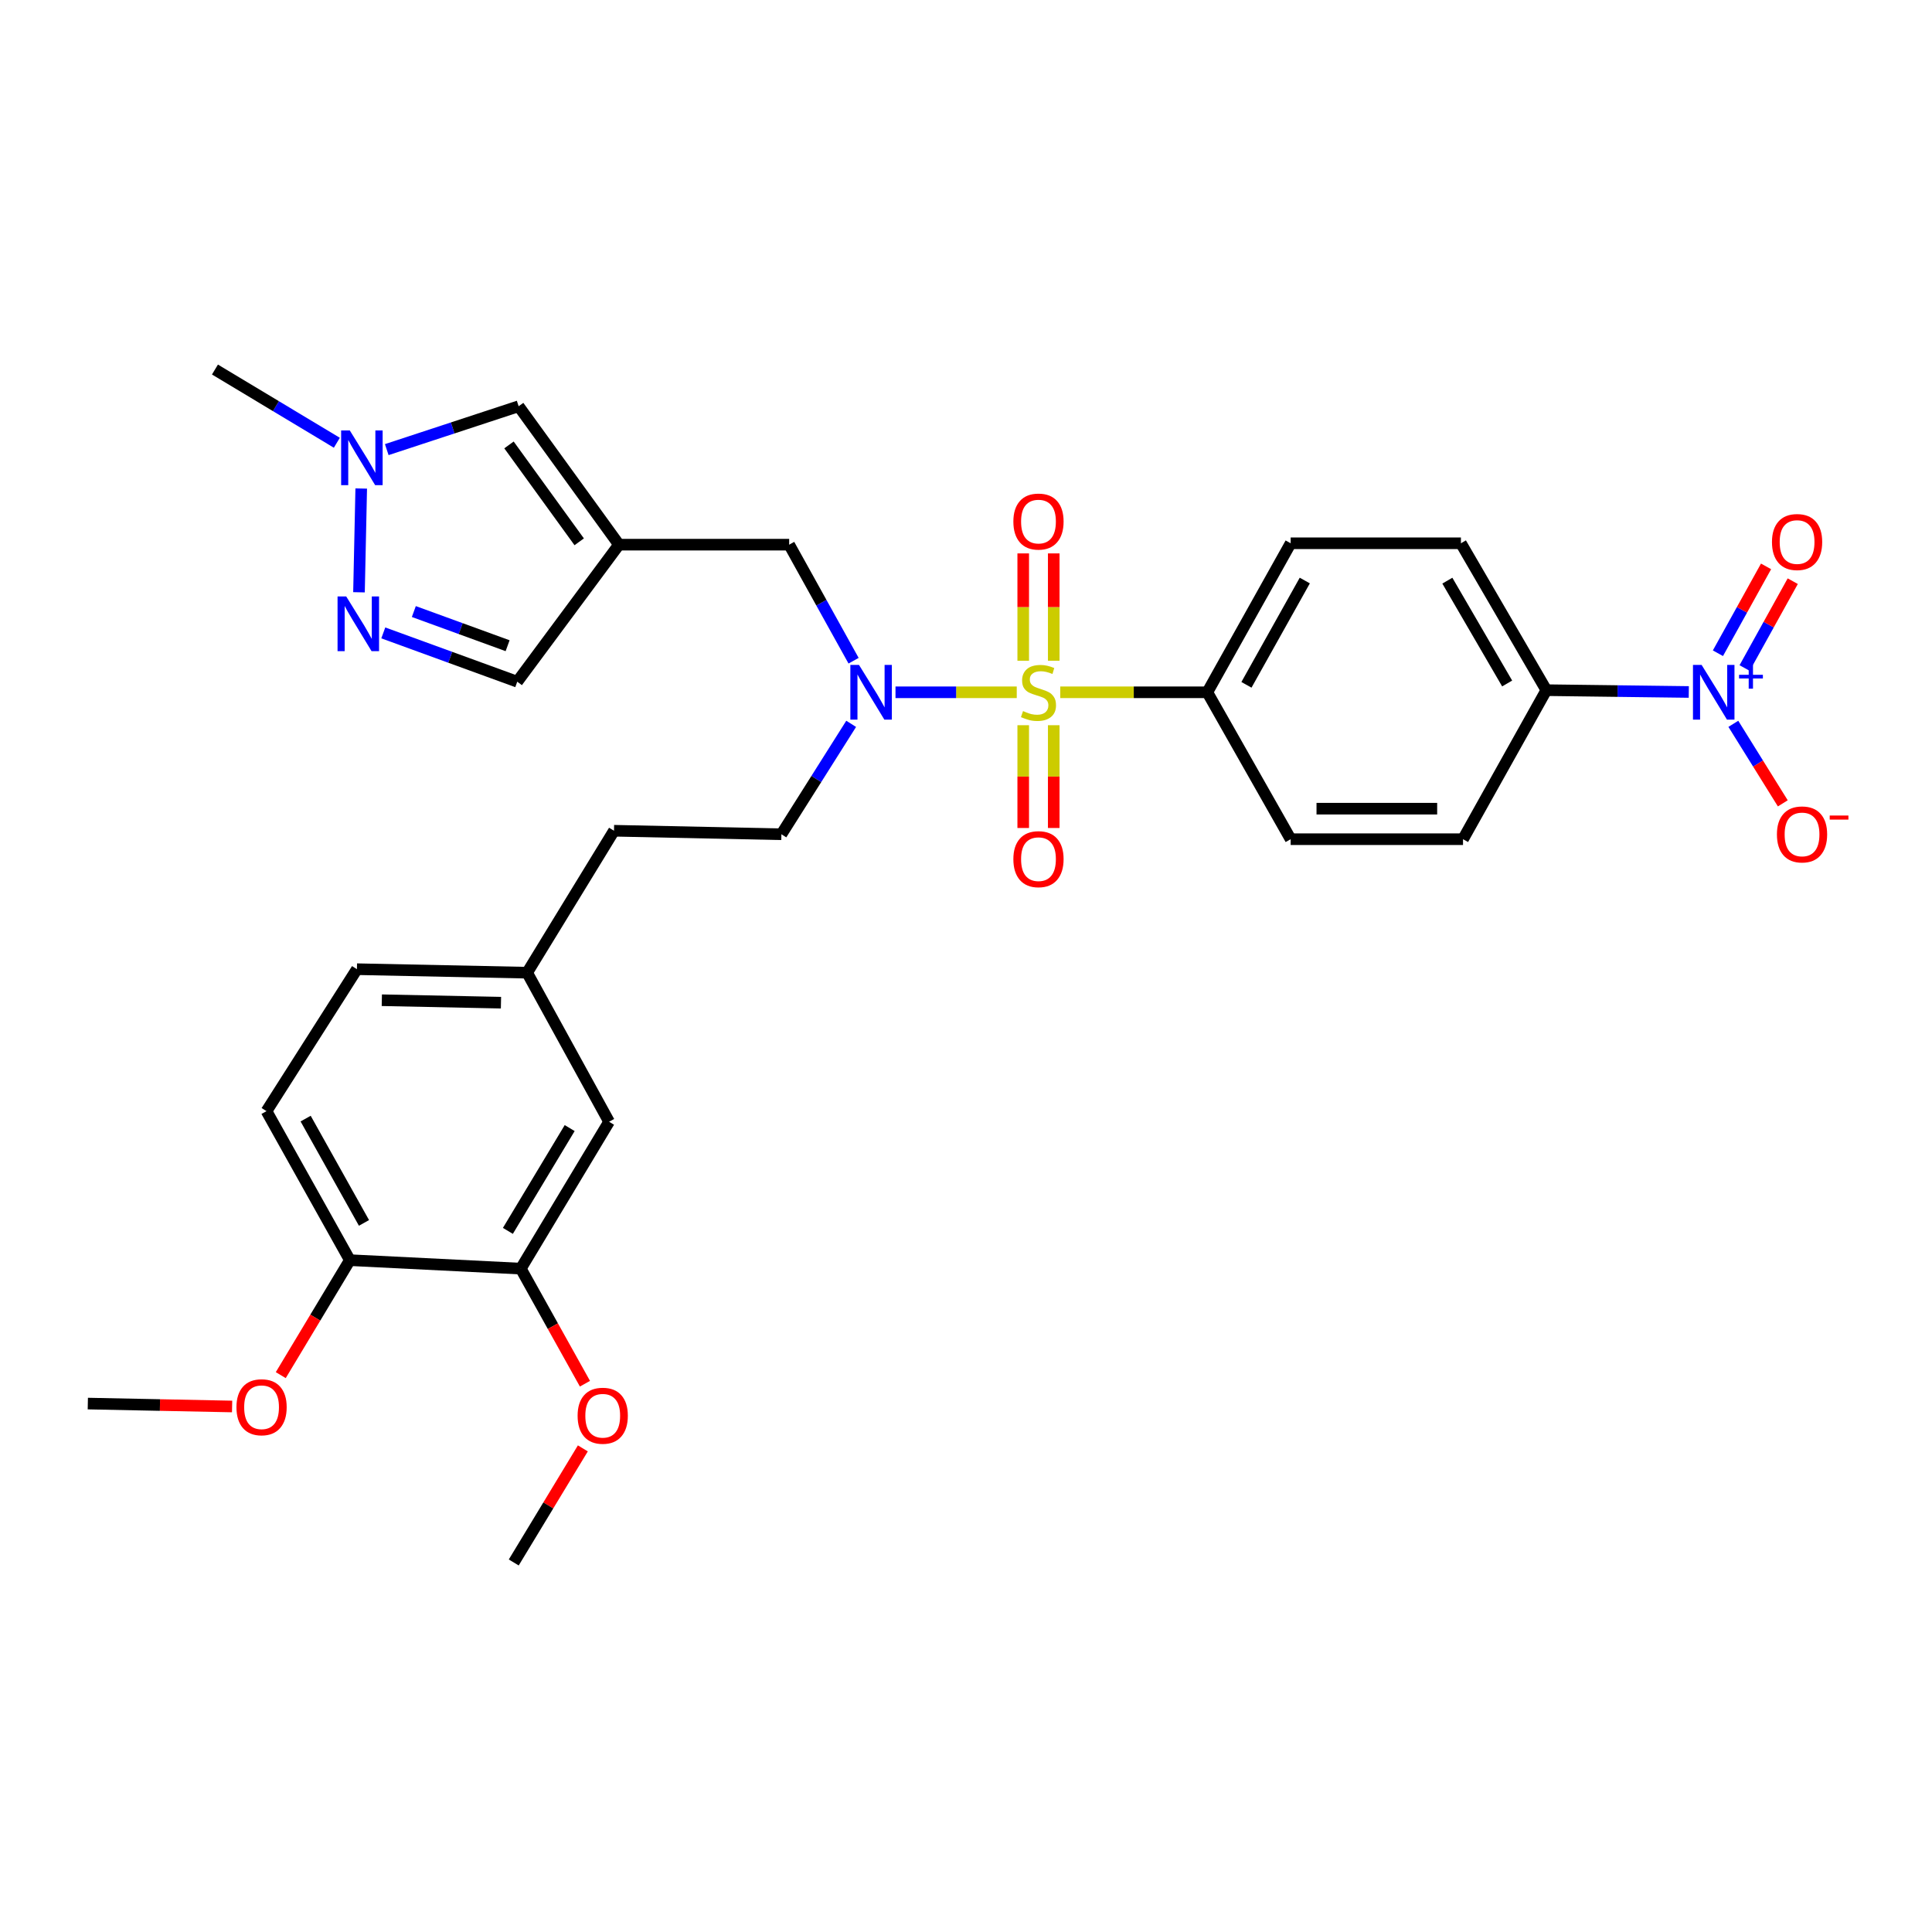 <?xml version='1.0' encoding='iso-8859-1'?>
<svg version='1.1' baseProfile='full'
              xmlns='http://www.w3.org/2000/svg'
                      xmlns:rdkit='http://www.rdkit.org/xml'
                      xmlns:xlink='http://www.w3.org/1999/xlink'
                  xml:space='preserve'
width='1000px' height='1000px' viewBox='0 0 1000 1000'>
<!-- END OF HEADER -->
<rect style='opacity:1.0;fill:#FFFFFF;stroke:none' width='1000' height='1000' x='0' y='0'> </rect>
<path class='bond-1' d='M 526.271,358.328 L 494.89,358.328' style='fill:none;fill-rule:evenodd;stroke:#CCCC00;stroke-width:6px;stroke-linecap:butt;stroke-linejoin:miter;stroke-opacity:1' />
<path class='bond-1' d='M 494.89,358.328 L 463.509,358.328' style='fill:none;fill-rule:evenodd;stroke:#0000FF;stroke-width:6px;stroke-linecap:butt;stroke-linejoin:miter;stroke-opacity:1' />
<path class='bond-6' d='M 548.781,358.328 L 586.842,358.328' style='fill:none;fill-rule:evenodd;stroke:#CCCC00;stroke-width:6px;stroke-linecap:butt;stroke-linejoin:miter;stroke-opacity:1' />
<path class='bond-6' d='M 586.842,358.328 L 624.903,358.328' style='fill:none;fill-rule:evenodd;stroke:#000000;stroke-width:6px;stroke-linecap:butt;stroke-linejoin:miter;stroke-opacity:1' />
<path class='bond-9' d='M 545.414,341.997 L 545.414,314.219' style='fill:none;fill-rule:evenodd;stroke:#CCCC00;stroke-width:6px;stroke-linecap:butt;stroke-linejoin:miter;stroke-opacity:1' />
<path class='bond-9' d='M 545.414,314.219 L 545.414,286.442' style='fill:none;fill-rule:evenodd;stroke:#FF0000;stroke-width:6px;stroke-linecap:butt;stroke-linejoin:miter;stroke-opacity:1' />
<path class='bond-9' d='M 529.618,341.997 L 529.618,314.219' style='fill:none;fill-rule:evenodd;stroke:#CCCC00;stroke-width:6px;stroke-linecap:butt;stroke-linejoin:miter;stroke-opacity:1' />
<path class='bond-9' d='M 529.618,314.219 L 529.618,286.442' style='fill:none;fill-rule:evenodd;stroke:#FF0000;stroke-width:6px;stroke-linecap:butt;stroke-linejoin:miter;stroke-opacity:1' />
<path class='bond-10' d='M 529.618,375.365 L 529.618,401.966' style='fill:none;fill-rule:evenodd;stroke:#CCCC00;stroke-width:6px;stroke-linecap:butt;stroke-linejoin:miter;stroke-opacity:1' />
<path class='bond-10' d='M 529.618,401.966 L 529.618,428.566' style='fill:none;fill-rule:evenodd;stroke:#FF0000;stroke-width:6px;stroke-linecap:butt;stroke-linejoin:miter;stroke-opacity:1' />
<path class='bond-10' d='M 545.414,375.365 L 545.414,401.966' style='fill:none;fill-rule:evenodd;stroke:#CCCC00;stroke-width:6px;stroke-linecap:butt;stroke-linejoin:miter;stroke-opacity:1' />
<path class='bond-10' d='M 545.414,401.966 L 545.414,428.566' style='fill:none;fill-rule:evenodd;stroke:#FF0000;stroke-width:6px;stroke-linecap:butt;stroke-linejoin:miter;stroke-opacity:1' />
<path class='bond-0' d='M 874.114,358.164 L 837.251,357.698' style='fill:none;fill-rule:evenodd;stroke:#0000FF;stroke-width:6px;stroke-linecap:butt;stroke-linejoin:miter;stroke-opacity:1' />
<path class='bond-0' d='M 837.251,357.698 L 800.388,357.231' style='fill:none;fill-rule:evenodd;stroke:#000000;stroke-width:6px;stroke-linecap:butt;stroke-linejoin:miter;stroke-opacity:1' />
<path class='bond-12' d='M 897.174,374.651 L 909.975,395.231' style='fill:none;fill-rule:evenodd;stroke:#0000FF;stroke-width:6px;stroke-linecap:butt;stroke-linejoin:miter;stroke-opacity:1' />
<path class='bond-12' d='M 909.975,395.231 L 922.777,415.811' style='fill:none;fill-rule:evenodd;stroke:#FF0000;stroke-width:6px;stroke-linecap:butt;stroke-linejoin:miter;stroke-opacity:1' />
<path class='bond-14' d='M 903.009,345.771 L 915.466,323.294' style='fill:none;fill-rule:evenodd;stroke:#0000FF;stroke-width:6px;stroke-linecap:butt;stroke-linejoin:miter;stroke-opacity:1' />
<path class='bond-14' d='M 915.466,323.294 L 927.923,300.817' style='fill:none;fill-rule:evenodd;stroke:#FF0000;stroke-width:6px;stroke-linecap:butt;stroke-linejoin:miter;stroke-opacity:1' />
<path class='bond-14' d='M 889.193,338.114 L 901.65,315.637' style='fill:none;fill-rule:evenodd;stroke:#0000FF;stroke-width:6px;stroke-linecap:butt;stroke-linejoin:miter;stroke-opacity:1' />
<path class='bond-14' d='M 901.65,315.637 L 914.107,293.16' style='fill:none;fill-rule:evenodd;stroke:#FF0000;stroke-width:6px;stroke-linecap:butt;stroke-linejoin:miter;stroke-opacity:1' />
<path class='bond-7' d='M 441.812,341.983 L 425.142,311.951' style='fill:none;fill-rule:evenodd;stroke:#0000FF;stroke-width:6px;stroke-linecap:butt;stroke-linejoin:miter;stroke-opacity:1' />
<path class='bond-7' d='M 425.142,311.951 L 408.472,281.919' style='fill:none;fill-rule:evenodd;stroke:#000000;stroke-width:6px;stroke-linecap:butt;stroke-linejoin:miter;stroke-opacity:1' />
<path class='bond-16' d='M 440.564,374.661 L 422.509,403.237' style='fill:none;fill-rule:evenodd;stroke:#0000FF;stroke-width:6px;stroke-linecap:butt;stroke-linejoin:miter;stroke-opacity:1' />
<path class='bond-16' d='M 422.509,403.237 L 404.453,431.814' style='fill:none;fill-rule:evenodd;stroke:#000000;stroke-width:6px;stroke-linecap:butt;stroke-linejoin:miter;stroke-opacity:1' />
<path class='bond-2' d='M 320.375,281.919 L 408.472,281.919' style='fill:none;fill-rule:evenodd;stroke:#000000;stroke-width:6px;stroke-linecap:butt;stroke-linejoin:miter;stroke-opacity:1' />
<path class='bond-5' d='M 320.375,281.919 L 268.45,210.276' style='fill:none;fill-rule:evenodd;stroke:#000000;stroke-width:6px;stroke-linecap:butt;stroke-linejoin:miter;stroke-opacity:1' />
<path class='bond-5' d='M 299.796,280.442 L 263.448,230.292' style='fill:none;fill-rule:evenodd;stroke:#000000;stroke-width:6px;stroke-linecap:butt;stroke-linejoin:miter;stroke-opacity:1' />
<path class='bond-8' d='M 320.375,281.919 L 267.73,352.852' style='fill:none;fill-rule:evenodd;stroke:#000000;stroke-width:6px;stroke-linecap:butt;stroke-linejoin:miter;stroke-opacity:1' />
<path class='bond-3' d='M 198.389,327.586 L 233.059,340.219' style='fill:none;fill-rule:evenodd;stroke:#0000FF;stroke-width:6px;stroke-linecap:butt;stroke-linejoin:miter;stroke-opacity:1' />
<path class='bond-3' d='M 233.059,340.219 L 267.73,352.852' style='fill:none;fill-rule:evenodd;stroke:#000000;stroke-width:6px;stroke-linecap:butt;stroke-linejoin:miter;stroke-opacity:1' />
<path class='bond-3' d='M 214.198,316.534 L 238.467,325.377' style='fill:none;fill-rule:evenodd;stroke:#0000FF;stroke-width:6px;stroke-linecap:butt;stroke-linejoin:miter;stroke-opacity:1' />
<path class='bond-3' d='M 238.467,325.377 L 262.737,334.22' style='fill:none;fill-rule:evenodd;stroke:#000000;stroke-width:6px;stroke-linecap:butt;stroke-linejoin:miter;stroke-opacity:1' />
<path class='bond-32' d='M 185.811,306.566 L 186.968,252.854' style='fill:none;fill-rule:evenodd;stroke:#0000FF;stroke-width:6px;stroke-linecap:butt;stroke-linejoin:miter;stroke-opacity:1' />
<path class='bond-4' d='M 200.186,232.72 L 234.318,221.498' style='fill:none;fill-rule:evenodd;stroke:#0000FF;stroke-width:6px;stroke-linecap:butt;stroke-linejoin:miter;stroke-opacity:1' />
<path class='bond-4' d='M 234.318,221.498 L 268.45,210.276' style='fill:none;fill-rule:evenodd;stroke:#000000;stroke-width:6px;stroke-linecap:butt;stroke-linejoin:miter;stroke-opacity:1' />
<path class='bond-28' d='M 174.353,229.169 L 142.808,210.218' style='fill:none;fill-rule:evenodd;stroke:#0000FF;stroke-width:6px;stroke-linecap:butt;stroke-linejoin:miter;stroke-opacity:1' />
<path class='bond-28' d='M 142.808,210.218 L 111.262,191.268' style='fill:none;fill-rule:evenodd;stroke:#000000;stroke-width:6px;stroke-linecap:butt;stroke-linejoin:miter;stroke-opacity:1' />
<path class='bond-18' d='M 624.903,358.328 L 668.044,434.368' style='fill:none;fill-rule:evenodd;stroke:#000000;stroke-width:6px;stroke-linecap:butt;stroke-linejoin:miter;stroke-opacity:1' />
<path class='bond-19' d='M 624.903,358.328 L 668.044,281.2' style='fill:none;fill-rule:evenodd;stroke:#000000;stroke-width:6px;stroke-linecap:butt;stroke-linejoin:miter;stroke-opacity:1' />
<path class='bond-19' d='M 645.16,354.469 L 675.359,300.48' style='fill:none;fill-rule:evenodd;stroke:#000000;stroke-width:6px;stroke-linecap:butt;stroke-linejoin:miter;stroke-opacity:1' />
<path class='bond-11' d='M 800.388,357.231 L 756.168,281.2' style='fill:none;fill-rule:evenodd;stroke:#000000;stroke-width:6px;stroke-linecap:butt;stroke-linejoin:miter;stroke-opacity:1' />
<path class='bond-11' d='M 780.1,353.768 L 749.146,300.546' style='fill:none;fill-rule:evenodd;stroke:#000000;stroke-width:6px;stroke-linecap:butt;stroke-linejoin:miter;stroke-opacity:1' />
<path class='bond-31' d='M 800.388,357.231 L 757.256,434.368' style='fill:none;fill-rule:evenodd;stroke:#000000;stroke-width:6px;stroke-linecap:butt;stroke-linejoin:miter;stroke-opacity:1' />
<path class='bond-13' d='M 269.564,656.643 L 315.258,580.621' style='fill:none;fill-rule:evenodd;stroke:#000000;stroke-width:6px;stroke-linecap:butt;stroke-linejoin:miter;stroke-opacity:1' />
<path class='bond-13' d='M 262.88,637.102 L 294.866,583.887' style='fill:none;fill-rule:evenodd;stroke:#000000;stroke-width:6px;stroke-linecap:butt;stroke-linejoin:miter;stroke-opacity:1' />
<path class='bond-26' d='M 269.564,656.643 L 286.167,686.424' style='fill:none;fill-rule:evenodd;stroke:#000000;stroke-width:6px;stroke-linecap:butt;stroke-linejoin:miter;stroke-opacity:1' />
<path class='bond-26' d='M 286.167,686.424 L 302.77,716.204' style='fill:none;fill-rule:evenodd;stroke:#FF0000;stroke-width:6px;stroke-linecap:butt;stroke-linejoin:miter;stroke-opacity:1' />
<path class='bond-33' d='M 269.564,656.643 L 181.08,652.256' style='fill:none;fill-rule:evenodd;stroke:#000000;stroke-width:6px;stroke-linecap:butt;stroke-linejoin:miter;stroke-opacity:1' />
<path class='bond-15' d='M 181.08,652.256 L 137.94,575.127' style='fill:none;fill-rule:evenodd;stroke:#000000;stroke-width:6px;stroke-linecap:butt;stroke-linejoin:miter;stroke-opacity:1' />
<path class='bond-15' d='M 188.395,632.975 L 158.197,578.986' style='fill:none;fill-rule:evenodd;stroke:#000000;stroke-width:6px;stroke-linecap:butt;stroke-linejoin:miter;stroke-opacity:1' />
<path class='bond-27' d='M 181.08,652.256 L 163.202,682.011' style='fill:none;fill-rule:evenodd;stroke:#000000;stroke-width:6px;stroke-linecap:butt;stroke-linejoin:miter;stroke-opacity:1' />
<path class='bond-27' d='M 163.202,682.011 L 145.323,711.766' style='fill:none;fill-rule:evenodd;stroke:#FF0000;stroke-width:6px;stroke-linecap:butt;stroke-linejoin:miter;stroke-opacity:1' />
<path class='bond-24' d='M 404.453,431.814 L 317.803,429.989' style='fill:none;fill-rule:evenodd;stroke:#000000;stroke-width:6px;stroke-linecap:butt;stroke-linejoin:miter;stroke-opacity:1' />
<path class='bond-17' d='M 315.258,580.621 L 272.846,503.466' style='fill:none;fill-rule:evenodd;stroke:#000000;stroke-width:6px;stroke-linecap:butt;stroke-linejoin:miter;stroke-opacity:1' />
<path class='bond-21' d='M 668.044,434.368 L 757.256,434.368' style='fill:none;fill-rule:evenodd;stroke:#000000;stroke-width:6px;stroke-linecap:butt;stroke-linejoin:miter;stroke-opacity:1' />
<path class='bond-21' d='M 681.426,418.572 L 743.874,418.572' style='fill:none;fill-rule:evenodd;stroke:#000000;stroke-width:6px;stroke-linecap:butt;stroke-linejoin:miter;stroke-opacity:1' />
<path class='bond-20' d='M 668.044,281.2 L 756.168,281.2' style='fill:none;fill-rule:evenodd;stroke:#000000;stroke-width:6px;stroke-linecap:butt;stroke-linejoin:miter;stroke-opacity:1' />
<path class='bond-22' d='M 137.94,575.127 L 184.74,501.65' style='fill:none;fill-rule:evenodd;stroke:#000000;stroke-width:6px;stroke-linecap:butt;stroke-linejoin:miter;stroke-opacity:1' />
<path class='bond-23' d='M 272.846,503.466 L 317.803,429.989' style='fill:none;fill-rule:evenodd;stroke:#000000;stroke-width:6px;stroke-linecap:butt;stroke-linejoin:miter;stroke-opacity:1' />
<path class='bond-25' d='M 272.846,503.466 L 184.74,501.65' style='fill:none;fill-rule:evenodd;stroke:#000000;stroke-width:6px;stroke-linecap:butt;stroke-linejoin:miter;stroke-opacity:1' />
<path class='bond-25' d='M 259.305,518.986 L 197.63,517.715' style='fill:none;fill-rule:evenodd;stroke:#000000;stroke-width:6px;stroke-linecap:butt;stroke-linejoin:miter;stroke-opacity:1' />
<path class='bond-29' d='M 301.681,749.683 L 283.797,779.208' style='fill:none;fill-rule:evenodd;stroke:#FF0000;stroke-width:6px;stroke-linecap:butt;stroke-linejoin:miter;stroke-opacity:1' />
<path class='bond-29' d='M 283.797,779.208 L 265.914,808.732' style='fill:none;fill-rule:evenodd;stroke:#000000;stroke-width:6px;stroke-linecap:butt;stroke-linejoin:miter;stroke-opacity:1' />
<path class='bond-30' d='M 120.137,727.996 L 82.796,727.242' style='fill:none;fill-rule:evenodd;stroke:#FF0000;stroke-width:6px;stroke-linecap:butt;stroke-linejoin:miter;stroke-opacity:1' />
<path class='bond-30' d='M 82.796,727.242 L 45.455,726.488' style='fill:none;fill-rule:evenodd;stroke:#000000;stroke-width:6px;stroke-linecap:butt;stroke-linejoin:miter;stroke-opacity:1' />
<path  class='atom-0' d='M 529.516 368.048
Q 529.836 368.168, 531.156 368.728
Q 532.476 369.288, 533.916 369.648
Q 535.396 369.968, 536.836 369.968
Q 539.516 369.968, 541.076 368.688
Q 542.636 367.368, 542.636 365.088
Q 542.636 363.528, 541.836 362.568
Q 541.076 361.608, 539.876 361.088
Q 538.676 360.568, 536.676 359.968
Q 534.156 359.208, 532.636 358.488
Q 531.156 357.768, 530.076 356.248
Q 529.036 354.728, 529.036 352.168
Q 529.036 348.608, 531.436 346.408
Q 533.876 344.208, 538.676 344.208
Q 541.956 344.208, 545.676 345.768
L 544.756 348.848
Q 541.356 347.448, 538.796 347.448
Q 536.036 347.448, 534.516 348.608
Q 532.996 349.728, 533.036 351.688
Q 533.036 353.208, 533.796 354.128
Q 534.596 355.048, 535.716 355.568
Q 536.876 356.088, 538.796 356.688
Q 541.356 357.488, 542.876 358.288
Q 544.396 359.088, 545.476 360.728
Q 546.596 362.328, 546.596 365.088
Q 546.596 369.008, 543.956 371.128
Q 541.356 373.208, 536.996 373.208
Q 534.476 373.208, 532.556 372.648
Q 530.676 372.128, 528.436 371.208
L 529.516 368.048
' fill='#CCCC00'/>
<path  class='atom-1' d='M 880.76 344.168
L 890.04 359.168
Q 890.96 360.648, 892.44 363.328
Q 893.92 366.008, 894 366.168
L 894 344.168
L 897.76 344.168
L 897.76 372.488
L 893.88 372.488
L 883.92 356.088
Q 882.76 354.168, 881.52 351.968
Q 880.32 349.768, 879.96 349.088
L 879.96 372.488
L 876.28 372.488
L 876.28 344.168
L 880.76 344.168
' fill='#0000FF'/>
<path  class='atom-1' d='M 900.136 349.273
L 905.125 349.273
L 905.125 344.019
L 907.343 344.019
L 907.343 349.273
L 912.465 349.273
L 912.465 351.173
L 907.343 351.173
L 907.343 356.453
L 905.125 356.453
L 905.125 351.173
L 900.136 351.173
L 900.136 349.273
' fill='#0000FF'/>
<path  class='atom-2' d='M 444.624 344.168
L 453.904 359.168
Q 454.824 360.648, 456.304 363.328
Q 457.784 366.008, 457.864 366.168
L 457.864 344.168
L 461.624 344.168
L 461.624 372.488
L 457.744 372.488
L 447.784 356.088
Q 446.624 354.168, 445.384 351.968
Q 444.184 349.768, 443.824 349.088
L 443.824 372.488
L 440.144 372.488
L 440.144 344.168
L 444.624 344.168
' fill='#0000FF'/>
<path  class='atom-4' d='M 179.199 308.715
L 188.479 323.715
Q 189.399 325.195, 190.879 327.875
Q 192.359 330.555, 192.439 330.715
L 192.439 308.715
L 196.199 308.715
L 196.199 337.035
L 192.319 337.035
L 182.359 320.635
Q 181.199 318.715, 179.959 316.515
Q 178.759 314.315, 178.399 313.635
L 178.399 337.035
L 174.719 337.035
L 174.719 308.715
L 179.199 308.715
' fill='#0000FF'/>
<path  class='atom-5' d='M 181.051 222.793
L 190.331 237.793
Q 191.251 239.273, 192.731 241.953
Q 194.211 244.633, 194.291 244.793
L 194.291 222.793
L 198.051 222.793
L 198.051 251.113
L 194.171 251.113
L 184.211 234.713
Q 183.051 232.793, 181.811 230.593
Q 180.611 228.393, 180.251 227.713
L 180.251 251.113
L 176.571 251.113
L 176.571 222.793
L 181.051 222.793
' fill='#0000FF'/>
<path  class='atom-10' d='M 524.516 269.959
Q 524.516 263.159, 527.876 259.359
Q 531.236 255.559, 537.516 255.559
Q 543.796 255.559, 547.156 259.359
Q 550.516 263.159, 550.516 269.959
Q 550.516 276.839, 547.116 280.759
Q 543.716 284.639, 537.516 284.639
Q 531.276 284.639, 527.876 280.759
Q 524.516 276.879, 524.516 269.959
M 537.516 281.439
Q 541.836 281.439, 544.156 278.559
Q 546.516 275.639, 546.516 269.959
Q 546.516 264.399, 544.156 261.599
Q 541.836 258.759, 537.516 258.759
Q 533.196 258.759, 530.836 261.559
Q 528.516 264.359, 528.516 269.959
Q 528.516 275.679, 530.836 278.559
Q 533.196 281.439, 537.516 281.439
' fill='#FF0000'/>
<path  class='atom-11' d='M 524.516 444.698
Q 524.516 437.898, 527.876 434.098
Q 531.236 430.298, 537.516 430.298
Q 543.796 430.298, 547.156 434.098
Q 550.516 437.898, 550.516 444.698
Q 550.516 451.578, 547.116 455.498
Q 543.716 459.378, 537.516 459.378
Q 531.276 459.378, 527.876 455.498
Q 524.516 451.618, 524.516 444.698
M 537.516 456.178
Q 541.836 456.178, 544.156 453.298
Q 546.516 450.378, 546.516 444.698
Q 546.516 439.138, 544.156 436.338
Q 541.836 433.498, 537.516 433.498
Q 533.196 433.498, 530.836 436.298
Q 528.516 439.098, 528.516 444.698
Q 528.516 450.418, 530.836 453.298
Q 533.196 456.178, 537.516 456.178
' fill='#FF0000'/>
<path  class='atom-13' d='M 919.732 431.894
Q 919.732 425.094, 923.092 421.294
Q 926.452 417.494, 932.732 417.494
Q 939.012 417.494, 942.372 421.294
Q 945.732 425.094, 945.732 431.894
Q 945.732 438.774, 942.332 442.694
Q 938.932 446.574, 932.732 446.574
Q 926.492 446.574, 923.092 442.694
Q 919.732 438.814, 919.732 431.894
M 932.732 443.374
Q 937.052 443.374, 939.372 440.494
Q 941.732 437.574, 941.732 431.894
Q 941.732 426.334, 939.372 423.534
Q 937.052 420.694, 932.732 420.694
Q 928.412 420.694, 926.052 423.494
Q 923.732 426.294, 923.732 431.894
Q 923.732 437.614, 926.052 440.494
Q 928.412 443.374, 932.732 443.374
' fill='#FF0000'/>
<path  class='atom-13' d='M 947.052 422.116
L 956.74 422.116
L 956.74 424.228
L 947.052 424.228
L 947.052 422.116
' fill='#FF0000'/>
<path  class='atom-15' d='M 917.169 280.551
Q 917.169 273.751, 920.529 269.951
Q 923.889 266.151, 930.169 266.151
Q 936.449 266.151, 939.809 269.951
Q 943.169 273.751, 943.169 280.551
Q 943.169 287.431, 939.769 291.351
Q 936.369 295.231, 930.169 295.231
Q 923.929 295.231, 920.529 291.351
Q 917.169 287.471, 917.169 280.551
M 930.169 292.031
Q 934.489 292.031, 936.809 289.151
Q 939.169 286.231, 939.169 280.551
Q 939.169 274.991, 936.809 272.191
Q 934.489 269.351, 930.169 269.351
Q 925.849 269.351, 923.489 272.151
Q 921.169 274.951, 921.169 280.551
Q 921.169 286.271, 923.489 289.151
Q 925.849 292.031, 930.169 292.031
' fill='#FF0000'/>
<path  class='atom-27' d='M 298.968 732.781
Q 298.968 725.981, 302.328 722.181
Q 305.688 718.381, 311.968 718.381
Q 318.248 718.381, 321.608 722.181
Q 324.968 725.981, 324.968 732.781
Q 324.968 739.661, 321.568 743.581
Q 318.168 747.461, 311.968 747.461
Q 305.728 747.461, 302.328 743.581
Q 298.968 739.701, 298.968 732.781
M 311.968 744.261
Q 316.288 744.261, 318.608 741.381
Q 320.968 738.461, 320.968 732.781
Q 320.968 727.221, 318.608 724.421
Q 316.288 721.581, 311.968 721.581
Q 307.648 721.581, 305.288 724.381
Q 302.968 727.181, 302.968 732.781
Q 302.968 738.501, 305.288 741.381
Q 307.648 744.261, 311.968 744.261
' fill='#FF0000'/>
<path  class='atom-28' d='M 122.386 728.384
Q 122.386 721.584, 125.746 717.784
Q 129.106 713.984, 135.386 713.984
Q 141.666 713.984, 145.026 717.784
Q 148.386 721.584, 148.386 728.384
Q 148.386 735.264, 144.986 739.184
Q 141.586 743.064, 135.386 743.064
Q 129.146 743.064, 125.746 739.184
Q 122.386 735.304, 122.386 728.384
M 135.386 739.864
Q 139.706 739.864, 142.026 736.984
Q 144.386 734.064, 144.386 728.384
Q 144.386 722.824, 142.026 720.024
Q 139.706 717.184, 135.386 717.184
Q 131.066 717.184, 128.706 719.984
Q 126.386 722.784, 126.386 728.384
Q 126.386 734.104, 128.706 736.984
Q 131.066 739.864, 135.386 739.864
' fill='#FF0000'/>
</svg>
